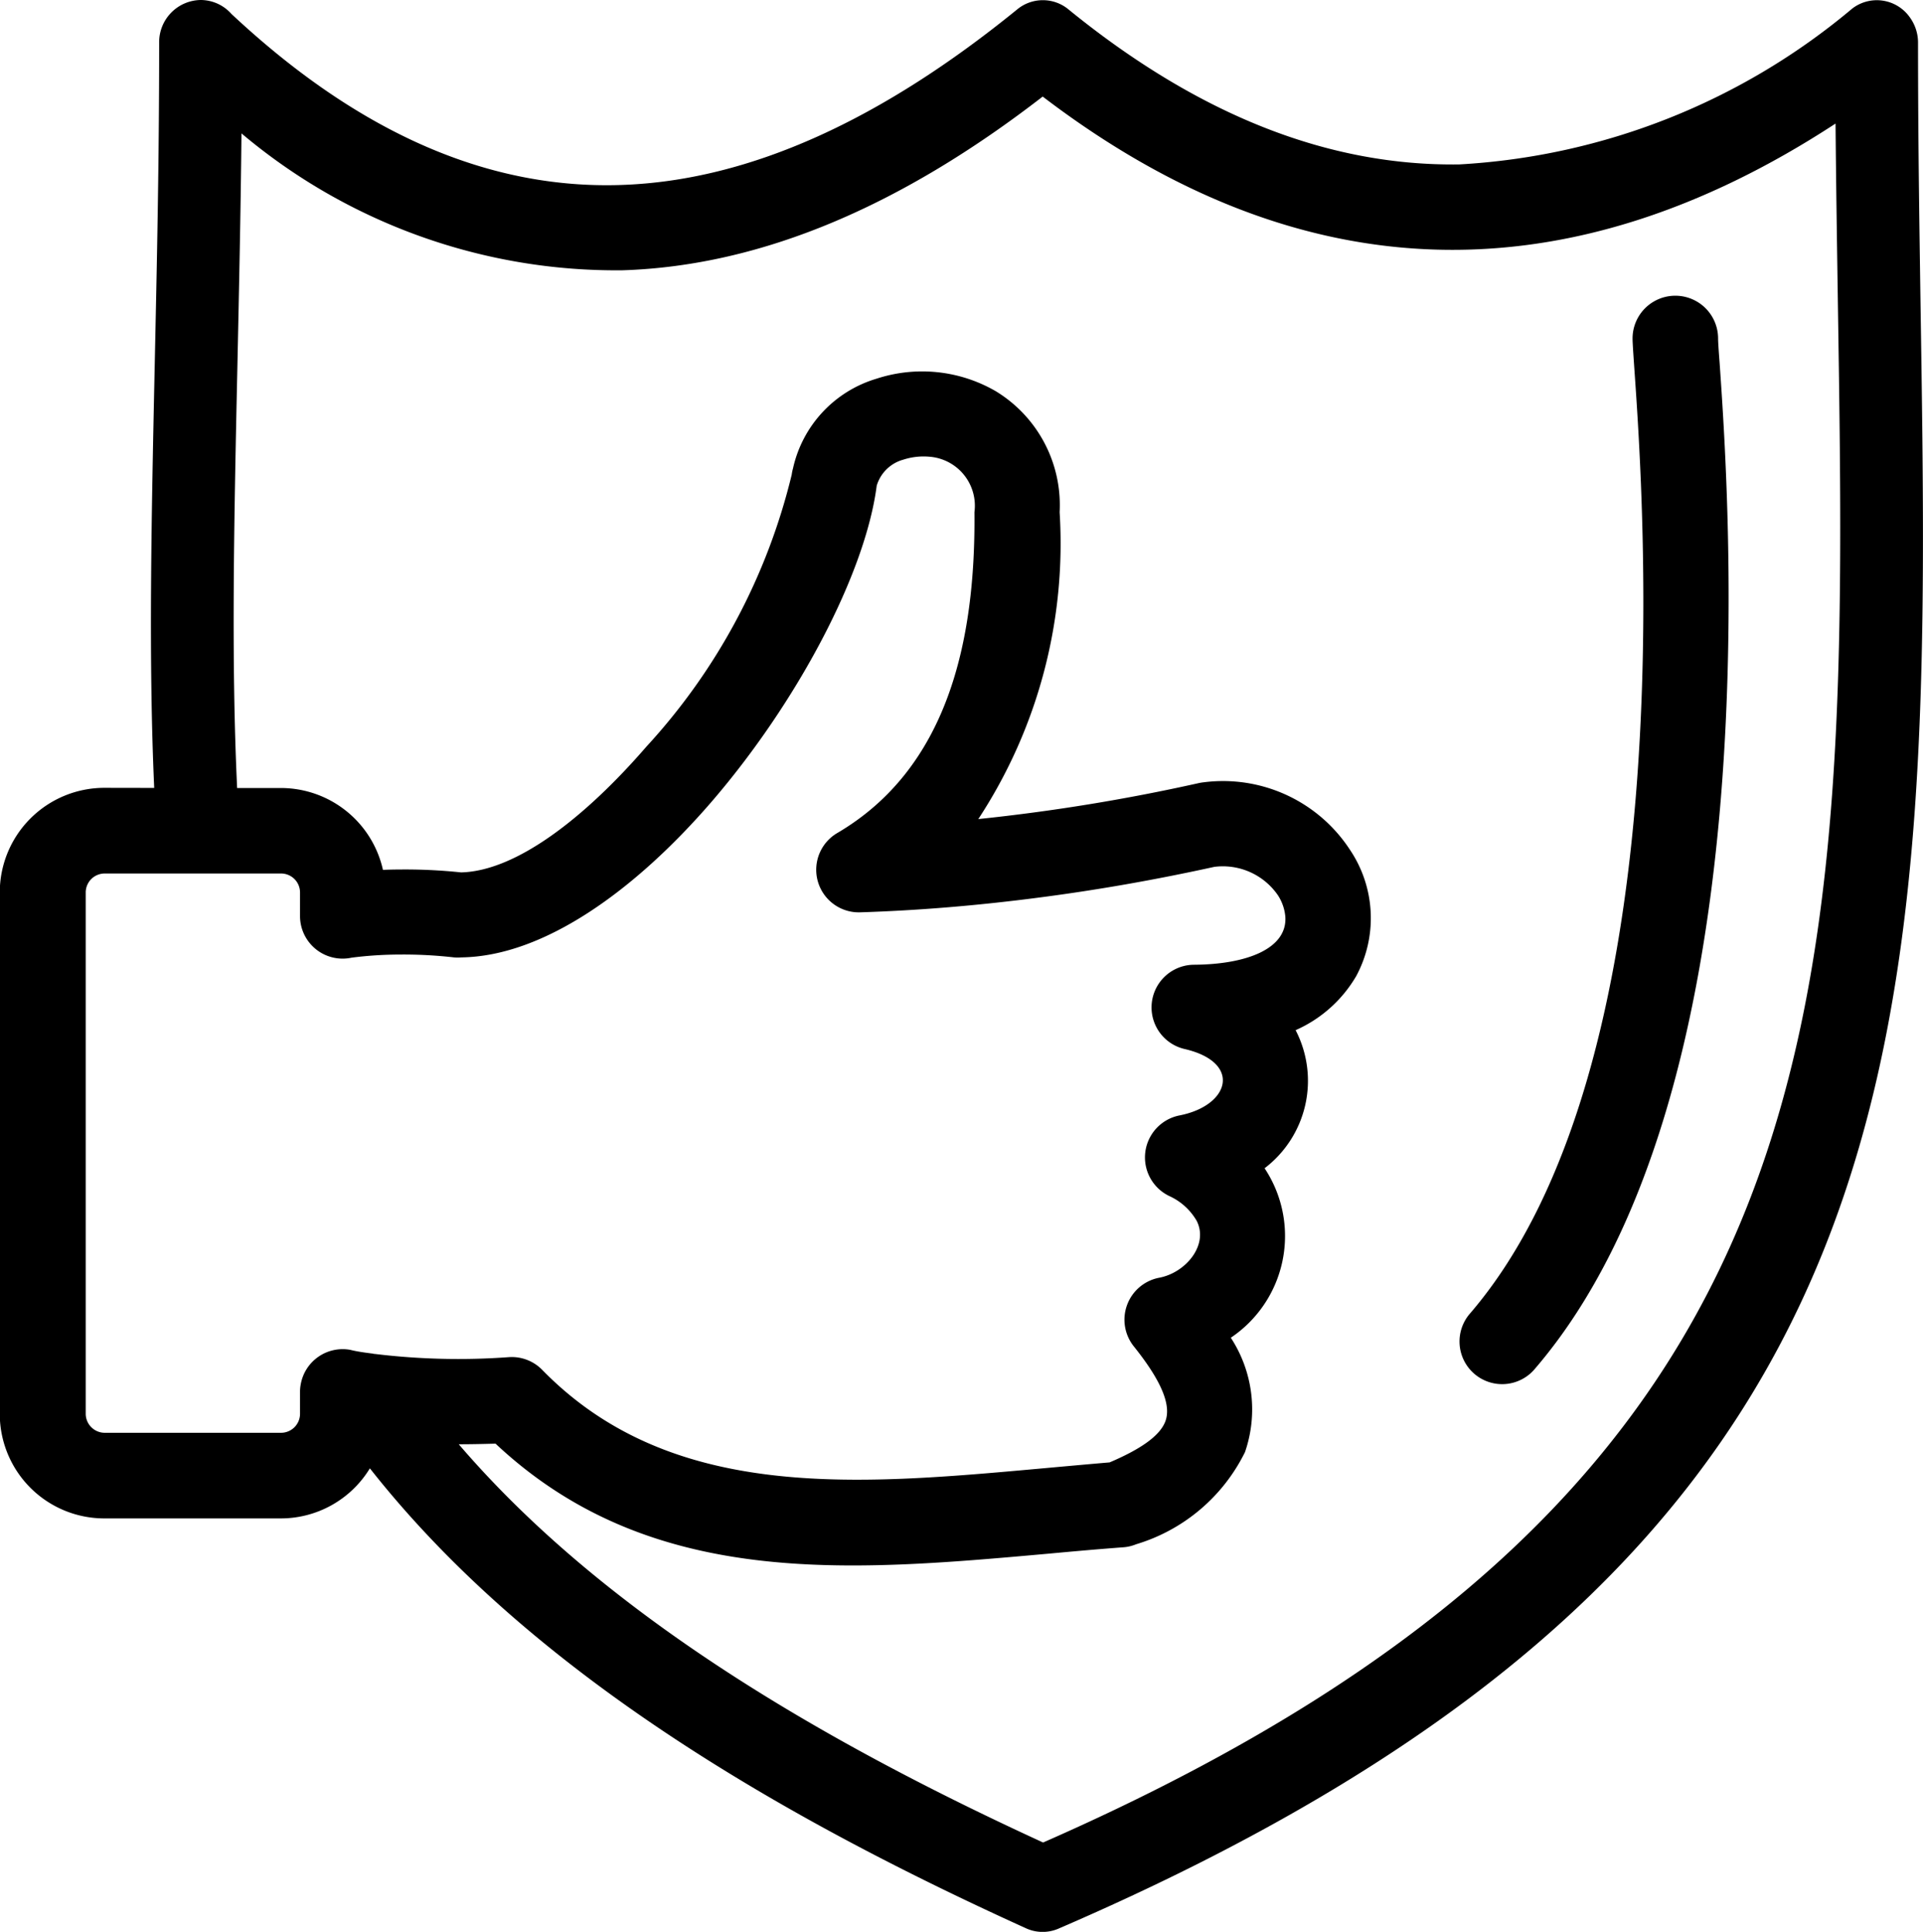 <svg xmlns="http://www.w3.org/2000/svg" width="43.386" height="43.591" viewBox="0 0 43.386 43.591">
  <path id="_51811f32954cfd0c99ad8e6f7ba00e1f" data-name="51811f32954cfd0c99ad8e6f7ba00e1f" d="M6090.479,6067.78c-.13-2.906-.063-6.069.012-9.554.047-2.2.1-4.532.1-7.26a.951.951,0,0,1,.938-.965.931.931,0,0,1,.692.314c2.95,2.761,5.875,3.954,8.782,3.86,2.95-.094,5.936-1.513,8.947-3.962a.908.908,0,0,1,1.166.008c2.958,2.405,5.893,3.532,8.809,3.49a15.09,15.09,0,0,0,8.865-3.517.91.91,0,0,1,1.3.2.97.97,0,0,1,.184.573h0c0,2.257.031,4.1.056,5.879.256,16.565.433,28.1-19.448,36.673a.9.9,0,0,1-.737-.009v0c-5.833-2.647-11.287-5.915-14.8-10.377a2.353,2.353,0,0,1-2.01,1.13h-3.985a2.359,2.359,0,0,1-2.355-2.356v-11.77a2.361,2.361,0,0,1,2.355-2.359Zm33.354-10.141a.965.965,0,0,1,1.93,0c0,.079.013.271.035.56.22,3.165,1.152,16.484-4.162,22.681a.962.962,0,1,1-1.462-1.25c4.8-5.6,3.912-18.288,3.7-21.3C6123.85,6057.973,6123.833,6057.736,6123.833,6057.639Zm-28.415,22.907a.13.13,0,0,0,.041.006,15.6,15.6,0,0,0,3.023.072h0a.959.959,0,0,1,.754.29c2.908,2.975,7.079,2.6,11.239,2.224.582-.053,1.162-.105,1.56-.139.651-.278,1.124-.578,1.256-.923s-.052-.87-.7-1.682a.964.964,0,0,1,.564-1.562c.6-.114,1.118-.741.845-1.282a1.366,1.366,0,0,0-.608-.556.966.966,0,0,1,.219-1.824c1.142-.223,1.415-1.2.111-1.5h0a.963.963,0,0,1,.208-1.9c1.208-.006,2.119-.368,2.069-1.087a1.056,1.056,0,0,0-.166-.479,1.508,1.508,0,0,0-1.436-.643c-1.318.29-2.661.527-4.01.7-1.327.172-2.658.284-3.976.326h0a.961.961,0,0,1-.518-1.791c2.485-1.46,3.118-4.318,3.092-7.227h0v-.011a1.109,1.109,0,0,0-1.028-1.252,1.483,1.483,0,0,0-.577.067.865.865,0,0,0-.6.587c-.256,1.988-1.8,4.9-3.736,7.144-1.707,1.974-3.764,3.475-5.635,3.5a1.007,1.007,0,0,1-.167,0,10.016,10.016,0,0,0-1.227-.064,8.711,8.711,0,0,0-1.081.07.961.961,0,0,1-1.165-.943v-.531a.428.428,0,0,0-.425-.425h-3.985a.428.428,0,0,0-.425.425v11.77a.43.43,0,0,0,.425.425h3.985a.429.429,0,0,0,.425-.425v-.5h0a.886.886,0,0,1,.016-.169.961.961,0,0,1,1.116-.778C6095.067,6080.5,6095.239,6080.523,6095.418,6080.545Zm1.932,2.044c3.228,3.764,8.039,6.623,13.184,8.986,18.34-8.048,18.174-19.011,17.932-34.7-.02-1.365-.042-2.764-.053-4.087-6,3.921-12.025,3.868-17.888-.609-3.131,2.422-6.29,3.818-9.477,3.92a13.117,13.117,0,0,1-8.6-3.089c-.017,1.769-.056,3.549-.092,5.253-.075,3.47-.142,6.621-.006,9.518h.99a2.361,2.361,0,0,1,2.3,1.847c.117-.005.236-.008.356-.008a11.967,11.967,0,0,1,1.407.065c1.248-.03,2.8-1.242,4.182-2.839a13.864,13.864,0,0,0,3.278-6.139.884.884,0,0,1,.028-.136,2.727,2.727,0,0,1,1.885-2.026,3.309,3.309,0,0,1,2.688.281,3.008,3.008,0,0,1,1.443,2.732h0a11.337,11.337,0,0,1-1.835,6.924,43.384,43.384,0,0,0,4.974-.812,1.129,1.129,0,0,1,.112-.018v0a3.42,3.42,0,0,1,3.3,1.524,2.761,2.761,0,0,1,.141,2.848,2.975,2.975,0,0,1-1.368,1.221,2.48,2.48,0,0,1-.7,3.116,2.764,2.764,0,0,1-.762,3.824,2.955,2.955,0,0,1,.32,2.581,4.03,4.03,0,0,1-2.458,2.08.935.935,0,0,1-.312.069c-.728.056-1.2.1-1.667.143-4.477.4-8.965.809-12.472-2.483C6097.895,6082.584,6097.62,6082.59,6097.35,6082.59Z" transform="translate(-6087 -6050.001)"/>
</svg>
